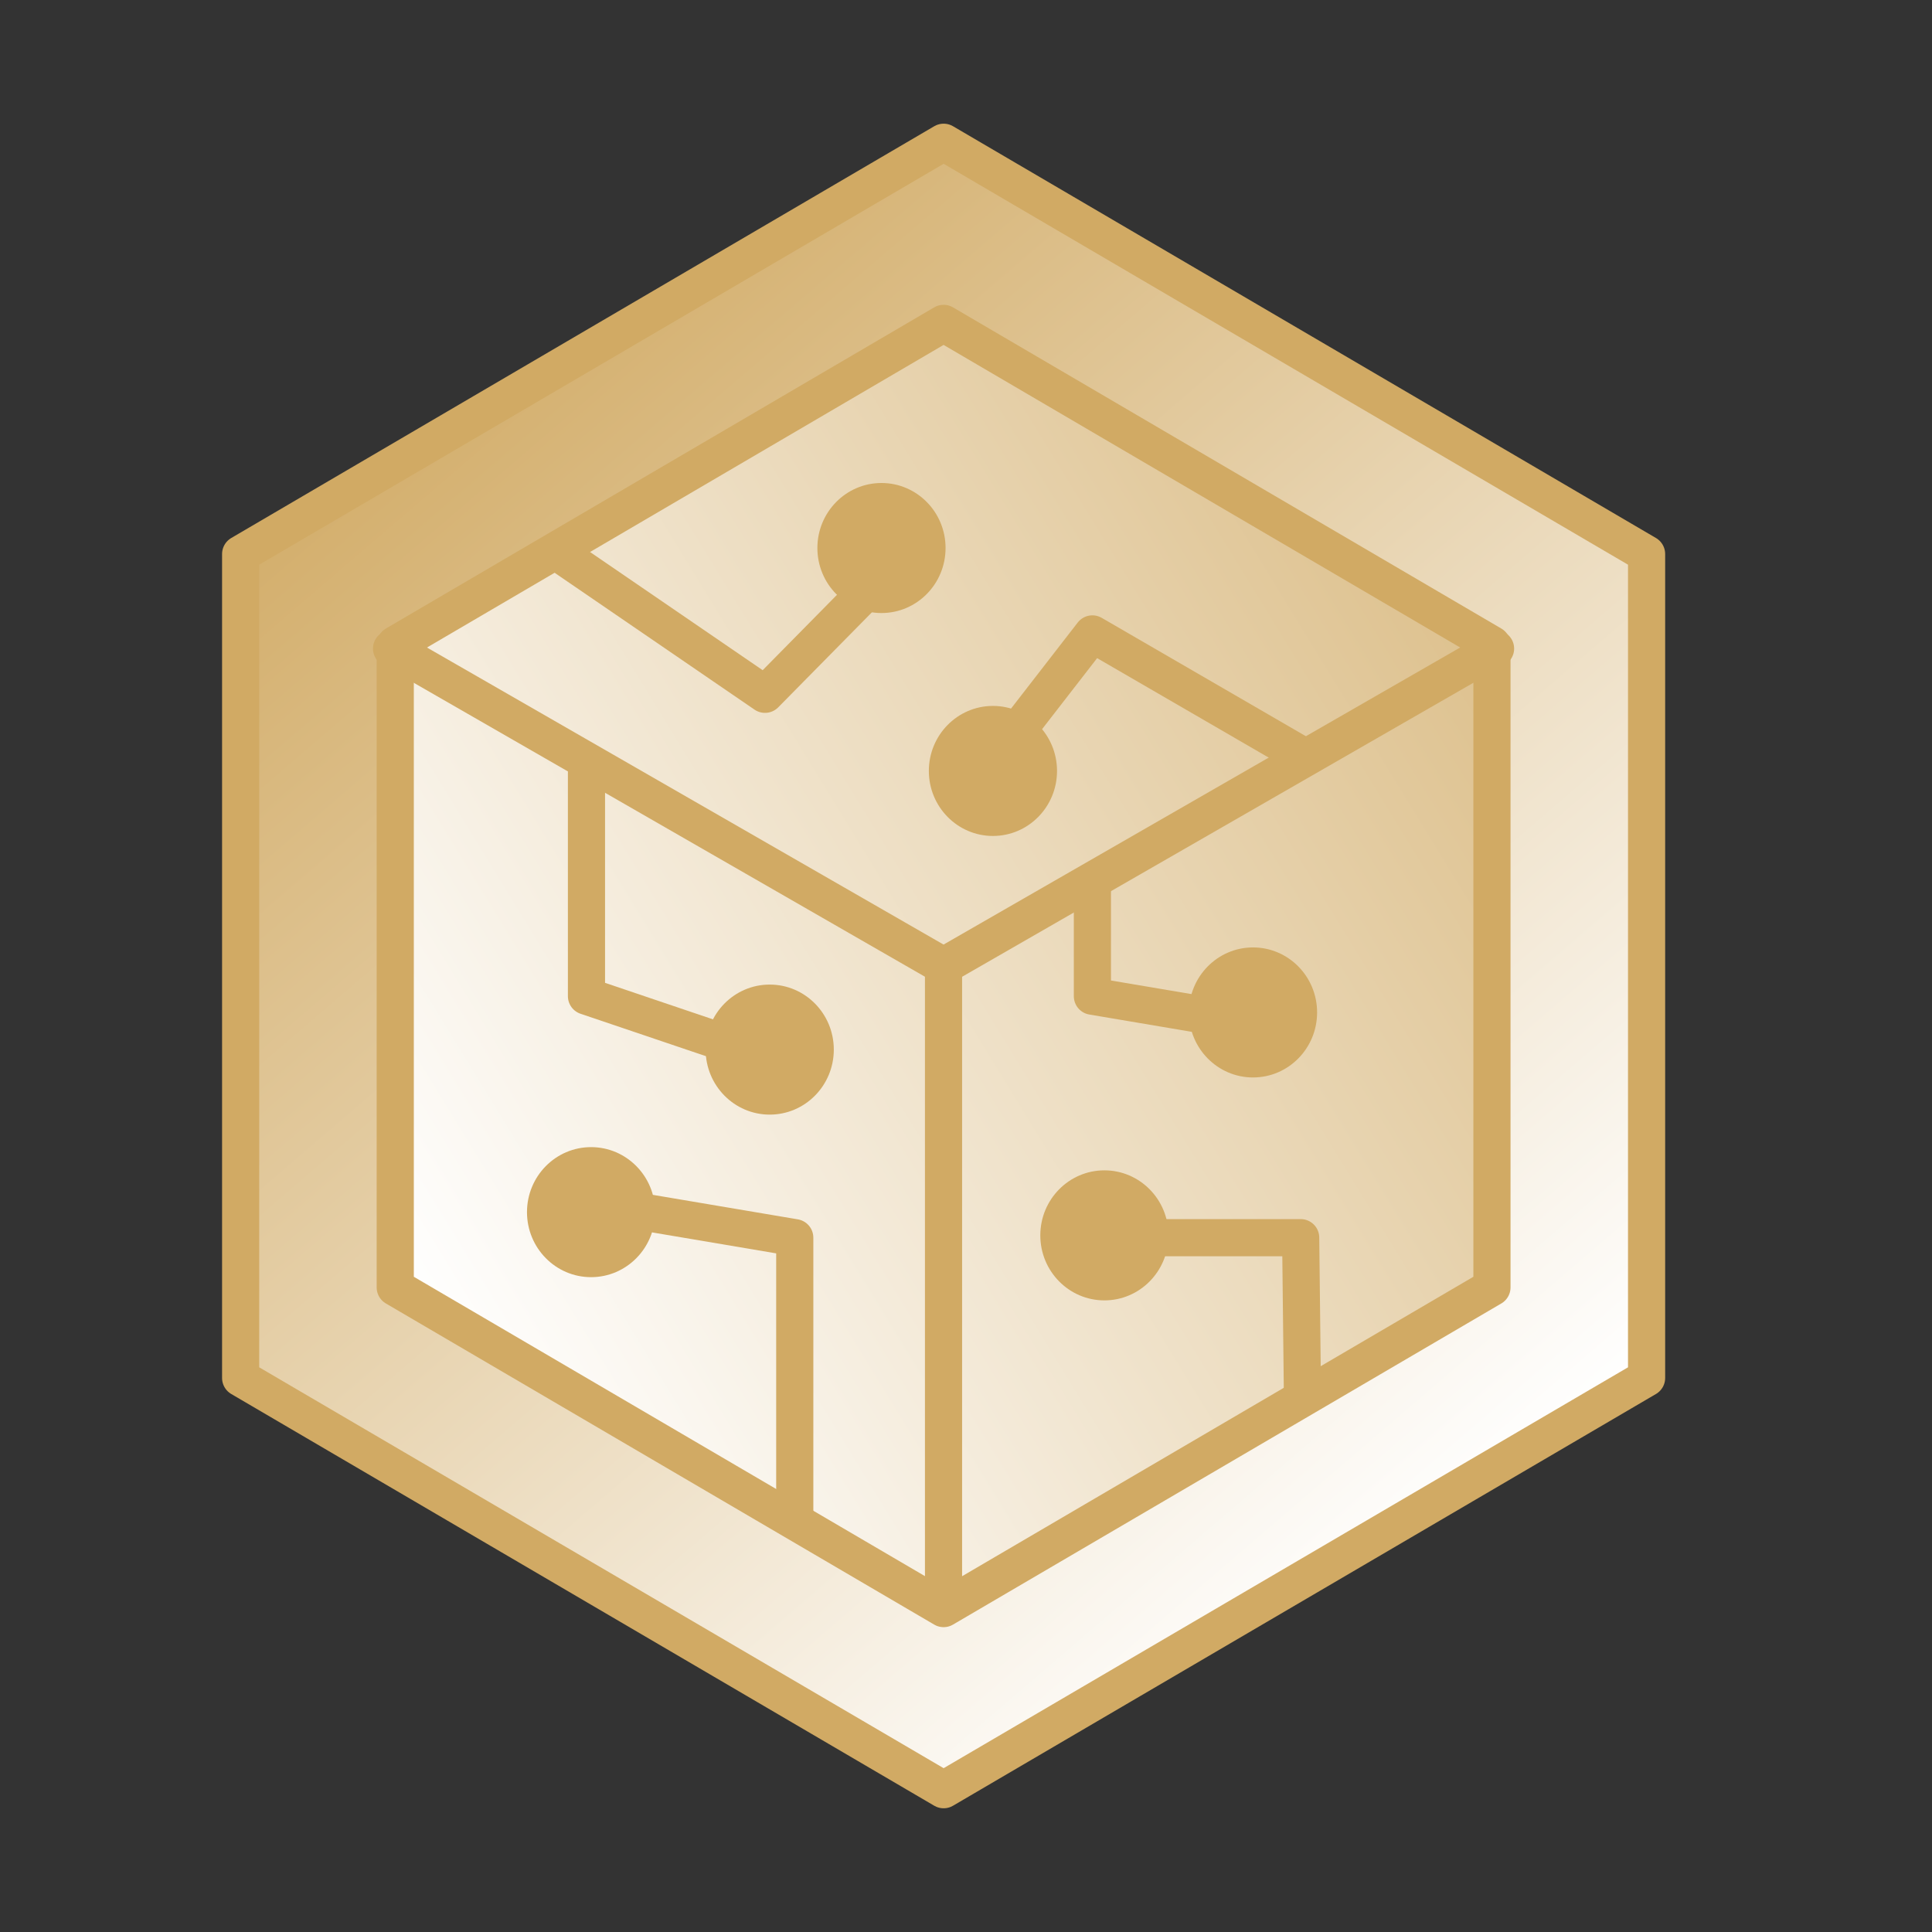 <svg width="52" height="52" viewBox="0 0 52 52" fill="none" xmlns="http://www.w3.org/2000/svg">
<rect x="0" y="0" width="52" height="52" fill="#333333" stroke="none"/>
<path d="M6.477 14.912L25.398 3.829L44.318 14.912V37.088L25.398 48.17L6.477 37.088V14.912Z" fill="url(#paint0_linear_1899_4187)" stroke="#D1AA64" stroke-linejoin="round"/>
<path d="M10.638 17.349L25.397 8.704L40.156 17.349V34.651L25.397 43.295L10.638 34.651V17.349Z" fill="url(#paint1_linear_1899_4187)" stroke="#D1AA64" stroke-linejoin="round"/>
<path d="M10.539 17.457L25.396 26L40.253 17.457" stroke="#D1AA64" stroke-linecap="round" stroke-linejoin="round"/>
<path d="M25.395 26V43.086" stroke="#D1AA64" stroke-linecap="round" stroke-linejoin="round"/>
<path d="M14.996 14.857L20.59 18.687L23.794 15.437" stroke="#D1AA64" stroke-linecap="round" stroke-linejoin="round"/>
<path d="M26.883 20.312L29.402 17.062L35.008 20.312" stroke="#D1AA64" stroke-linecap="round" stroke-linejoin="round"/>
<path d="M29.402 23.771V26.813L34.208 27.625" stroke="#D1AA64" stroke-linecap="round" stroke-linejoin="round"/>
<path d="M31.004 33.312H35.008L35.055 37.514" stroke="#D1AA64" stroke-linecap="round" stroke-linejoin="round"/>
<path d="M15.785 20.8V26.812L20.59 28.437" stroke="#D1AA64" stroke-linecap="round" stroke-linejoin="round"/>
<path d="M16.586 32.5L21.391 33.312V40.857" stroke="#D1AA64" stroke-linecap="round" stroke-linejoin="round"/>
<ellipse cx="26.725" cy="20.75" rx="1.725" ry="1.75" fill="#D1AA64"/>
<ellipse cx="20.717" cy="28.25" rx="1.725" ry="1.75" fill="#D1AA64"/>
<ellipse cx="15.909" cy="32.625" rx="1.725" ry="1.75" fill="#D1AA64"/>
<ellipse cx="33.725" cy="27.25" rx="1.725" ry="1.75" fill="#D1AA64"/>
<ellipse cx="29.725" cy="33.25" rx="1.725" ry="1.75" fill="#D1AA64"/>
<ellipse cx="23.725" cy="14.75" rx="1.725" ry="1.75" fill="#D1AA64"/>
<defs>
<linearGradient id="paint0_linear_1899_4187" x1="10.401" y1="8.543" x2="38.734" y2="41.563" gradientUnits="userSpaceOnUse">
<stop stop-color="#D1AA64"/>
<stop offset="1" stop-color="white"/>
</linearGradient>
<linearGradient id="paint1_linear_1899_4187" x1="50.886" y1="10.771" x2="11.123" y2="35.116" gradientUnits="userSpaceOnUse">
<stop stop-color="#D1AA64"/>
<stop offset="1" stop-color="white"/>
</linearGradient>
</defs>
</svg>
